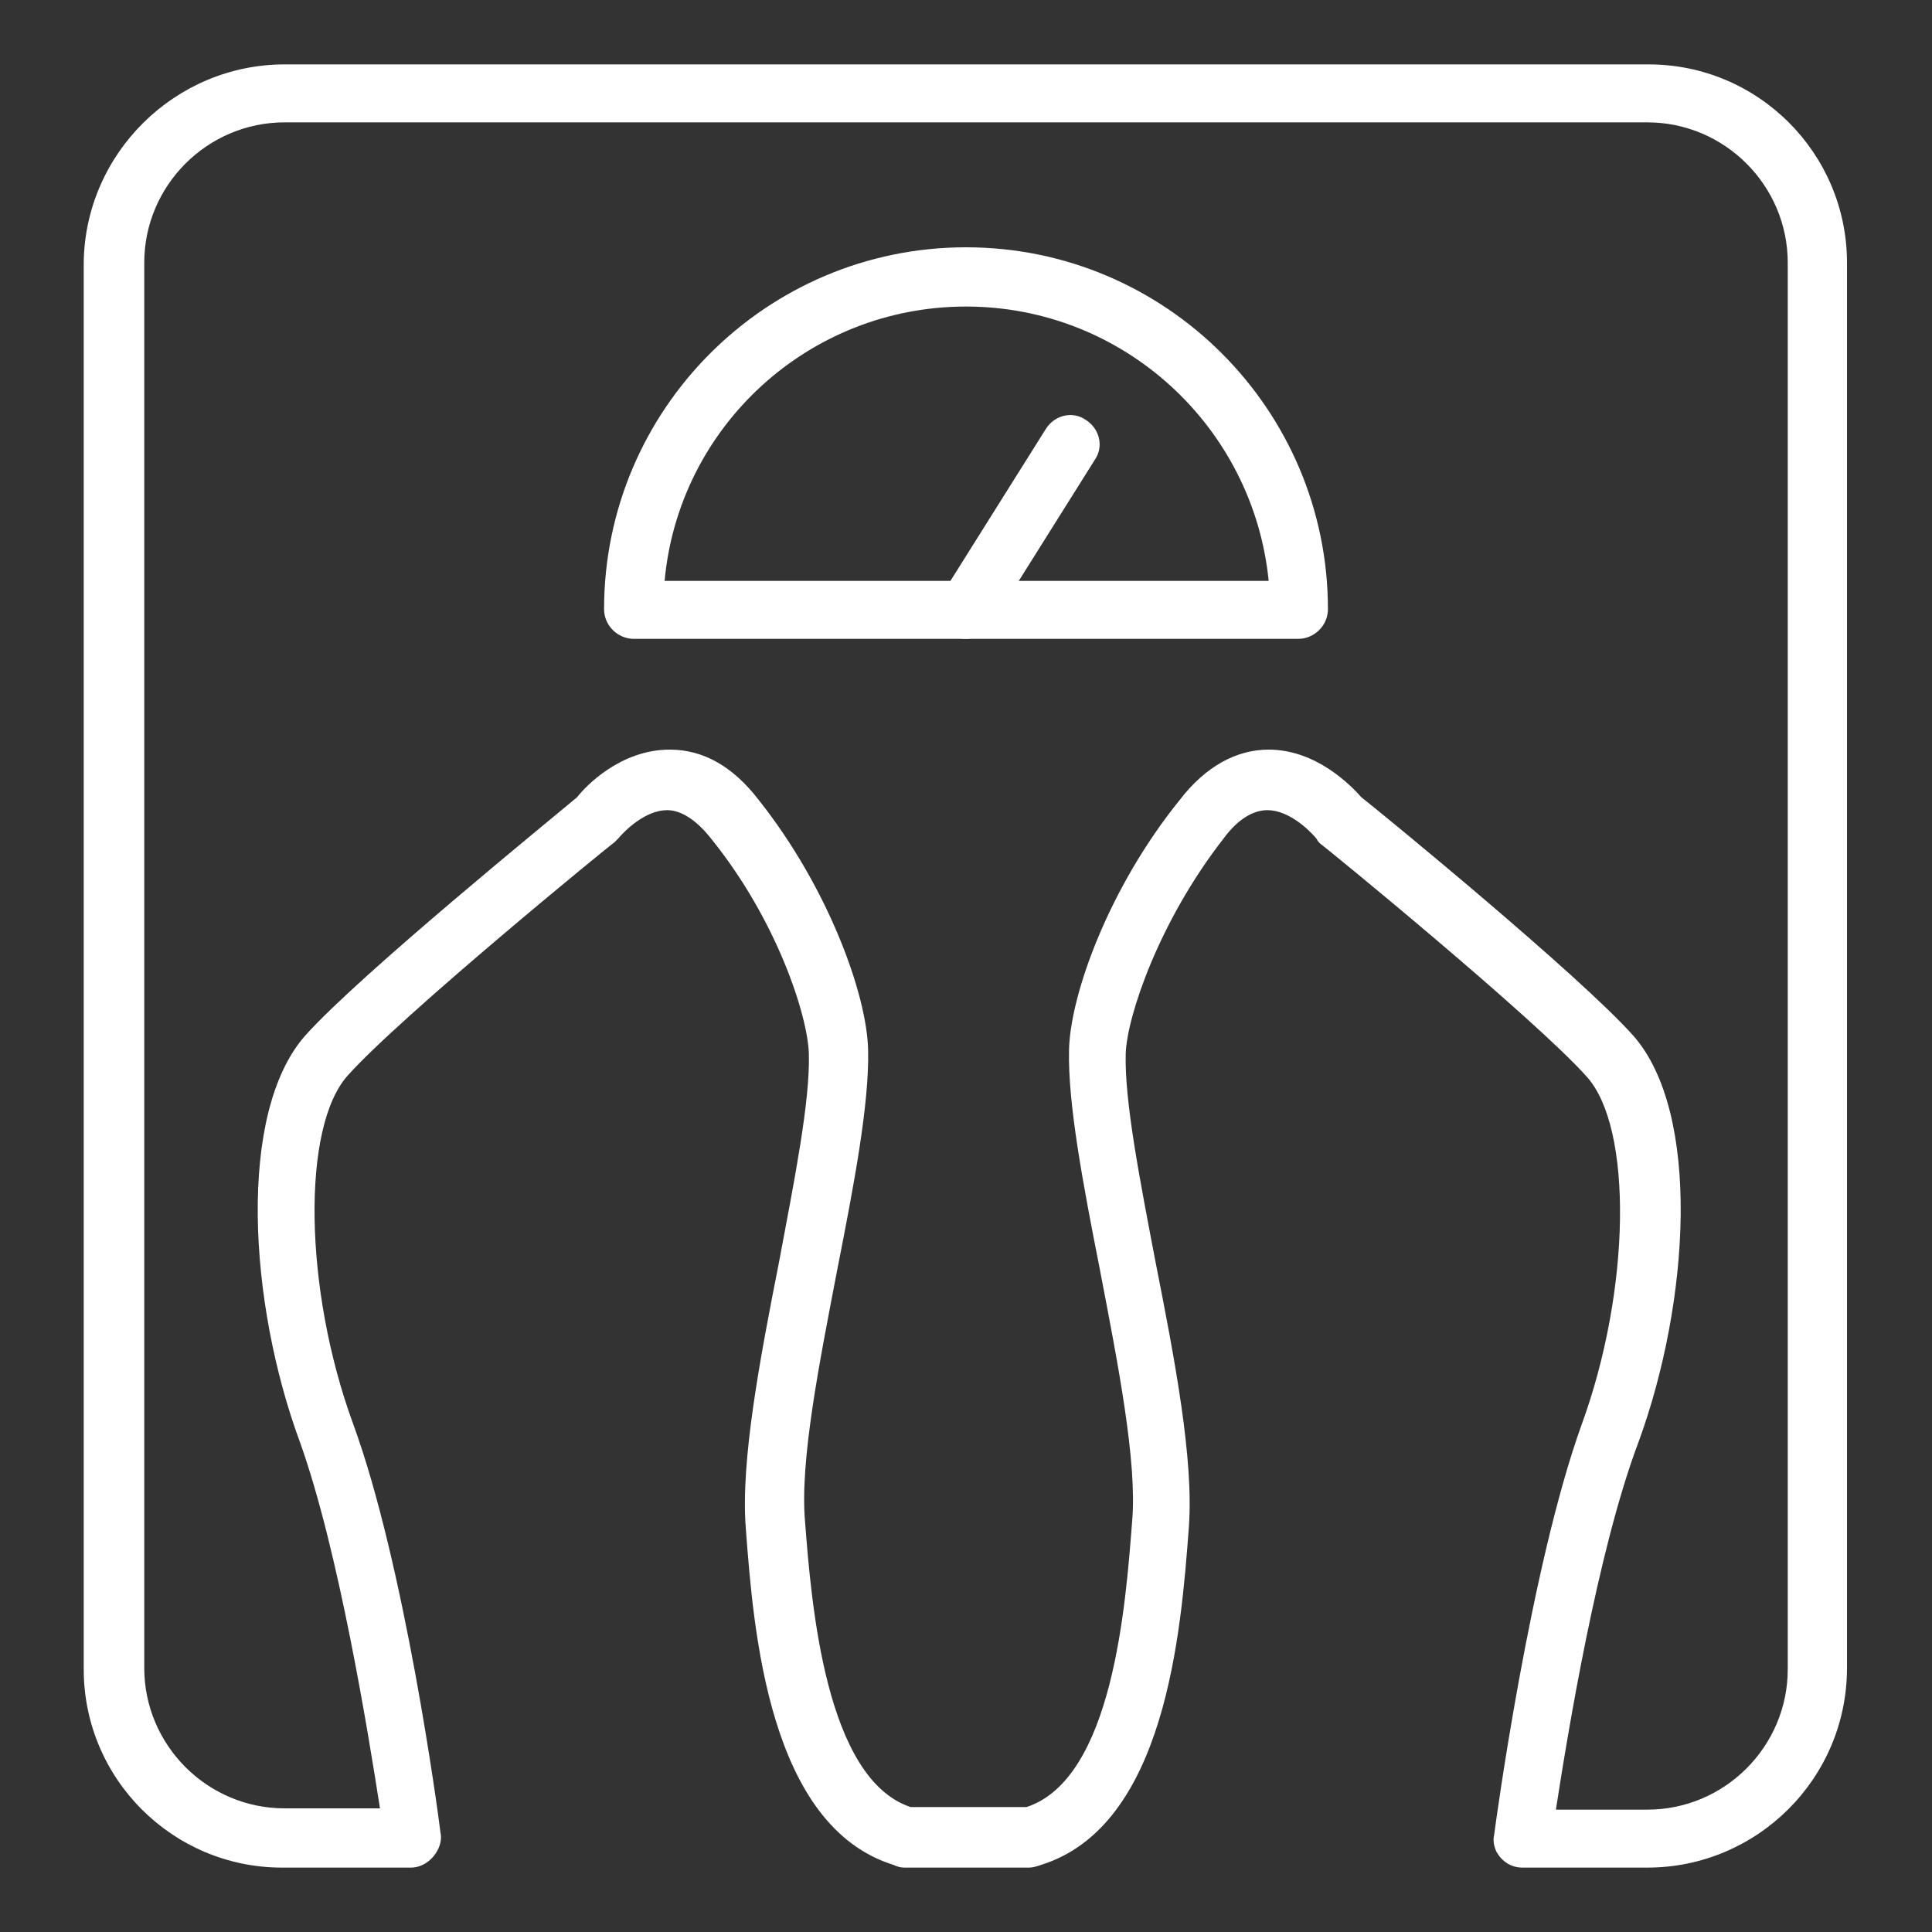 <?xml version="1.0" encoding="UTF-8"?> <svg xmlns="http://www.w3.org/2000/svg" width="150" height="150" viewBox="0 0 150 150" fill="none"><rect x="0" y="0" width="150" height="150" fill="#333333" stroke="none"/> <path d="M100.8 49.6H49.2C48 49.6 46.9 48.6 46.9 47.3C46.9 31.8 59.5 19.2 75 19.2C90.5 19.2 103.1 31.8 103.1 47.3C103.1 48.6 102 49.6 100.8 49.6ZM51.6 45.1H98.5C97.3 33.1 87.2 23.8 75 23.8C62.8 23.8 52.7 33.1 51.6 45.1Z" fill="white"></path> <path d="M75 49.6C74.6 49.6 74.2 49.5 73.8 49.3C72.7 48.6 72.4 47.2 73.1 46.2L81.2 33.3C81.9 32.2 83.3 31.9 84.3 32.6C85.4 33.3 85.7 34.7 85 35.7L76.9 48.6C76.5 49.2 75.7 49.6 75 49.6Z" fill="white"></path> <path d="M127.9 145H118.2C117.3 145 116.6 144.5 116.2 143.8C116 143.4 115.9 142.9 116 142.5C116.1 141.7 118.8 121.7 122.8 110.6C126.6 100.2 126.8 87.6 123.2 83.6C119.1 79 102.7 65.6 102.5 65.5C102.4 65.4 102.3 65.3 102.2 65.1C101.7 64.5 100.1 62.9 98.4 62.9C97.3 62.9 96.1 63.6 95 65.1C90 71.5 87.5 78.9 87.4 81.8C87.3 85.5 88.5 91.6 89.7 97.9C91.2 105.5 92.7 113.3 92.3 118.6C91.7 126.7 90.5 141.8 80.8 144.8C80.5 144.9 80.2 145 79.9 145H70.2C69.9 145 69.6 144.9 69.4 144.8C59.7 141.8 58.5 126.7 57.9 118.6C57.5 113.4 59 105.5 60.5 97.9C61.7 91.5 62.9 85.5 62.8 81.8C62.7 78.8 60.3 71.4 55.2 65.1C54.1 63.7 52.9 62.9 51.8 62.9C50.1 62.9 48.5 64.5 48 65.1C47.9 65.2 47.8 65.3 47.7 65.4C47.5 65.5 31.1 78.9 27 83.5C23.4 87.5 23.6 100.1 27.4 110.5C31.4 121.4 34 140.6 34.2 142.3C34.3 142.7 34.2 143.2 34 143.6C33.6 144.4 32.8 145 31.9 145H21.9C13.4 145 6.5 138.1 6.5 129.6V20.4C6.6 11.9 13.6 5 22.1 5H128C136.5 5 143.4 11.9 143.4 20.4V129.5C143.4 138.1 136.4 145 127.9 145ZM120.8 140.5H127.9C133.9 140.5 138.8 135.6 138.8 129.6V20.4C138.8 14.4 133.9 9.5 127.9 9.5H22.1C16.1 9.5 11.2 14.4 11.2 20.4V129.5C11.2 135.5 16.1 140.4 22.1 140.4H29.5C28.6 134.6 26.3 120.4 23.3 112C19.3 101.2 18.4 86.4 23.7 80.4C27.9 75.7 42.9 63.5 44.8 61.9C45.5 61 48.2 58.2 52 58.2C54.6 58.2 56.9 59.5 58.9 62.1C64.3 68.9 67.3 77.2 67.4 81.5C67.5 85.7 66.3 92 65 98.6C63.6 105.9 62.1 113.4 62.5 118.1C63 124.6 64.1 138.1 70.7 140.3H79.7C86.4 138.1 87.4 124.6 87.9 118.1C88.3 113.5 86.8 105.9 85.4 98.6C84.1 92 82.9 85.7 83 81.5C83.1 77.2 86.1 68.9 91.6 62.1C93.6 59.5 96 58.2 98.5 58.2C102.2 58.2 104.9 61 105.7 61.9C107.6 63.4 122.6 75.7 126.8 80.4C132.1 86.4 131.2 101.1 127.2 112C124 120.5 121.7 134.7 120.8 140.5Z" fill="white"></path> </svg> 